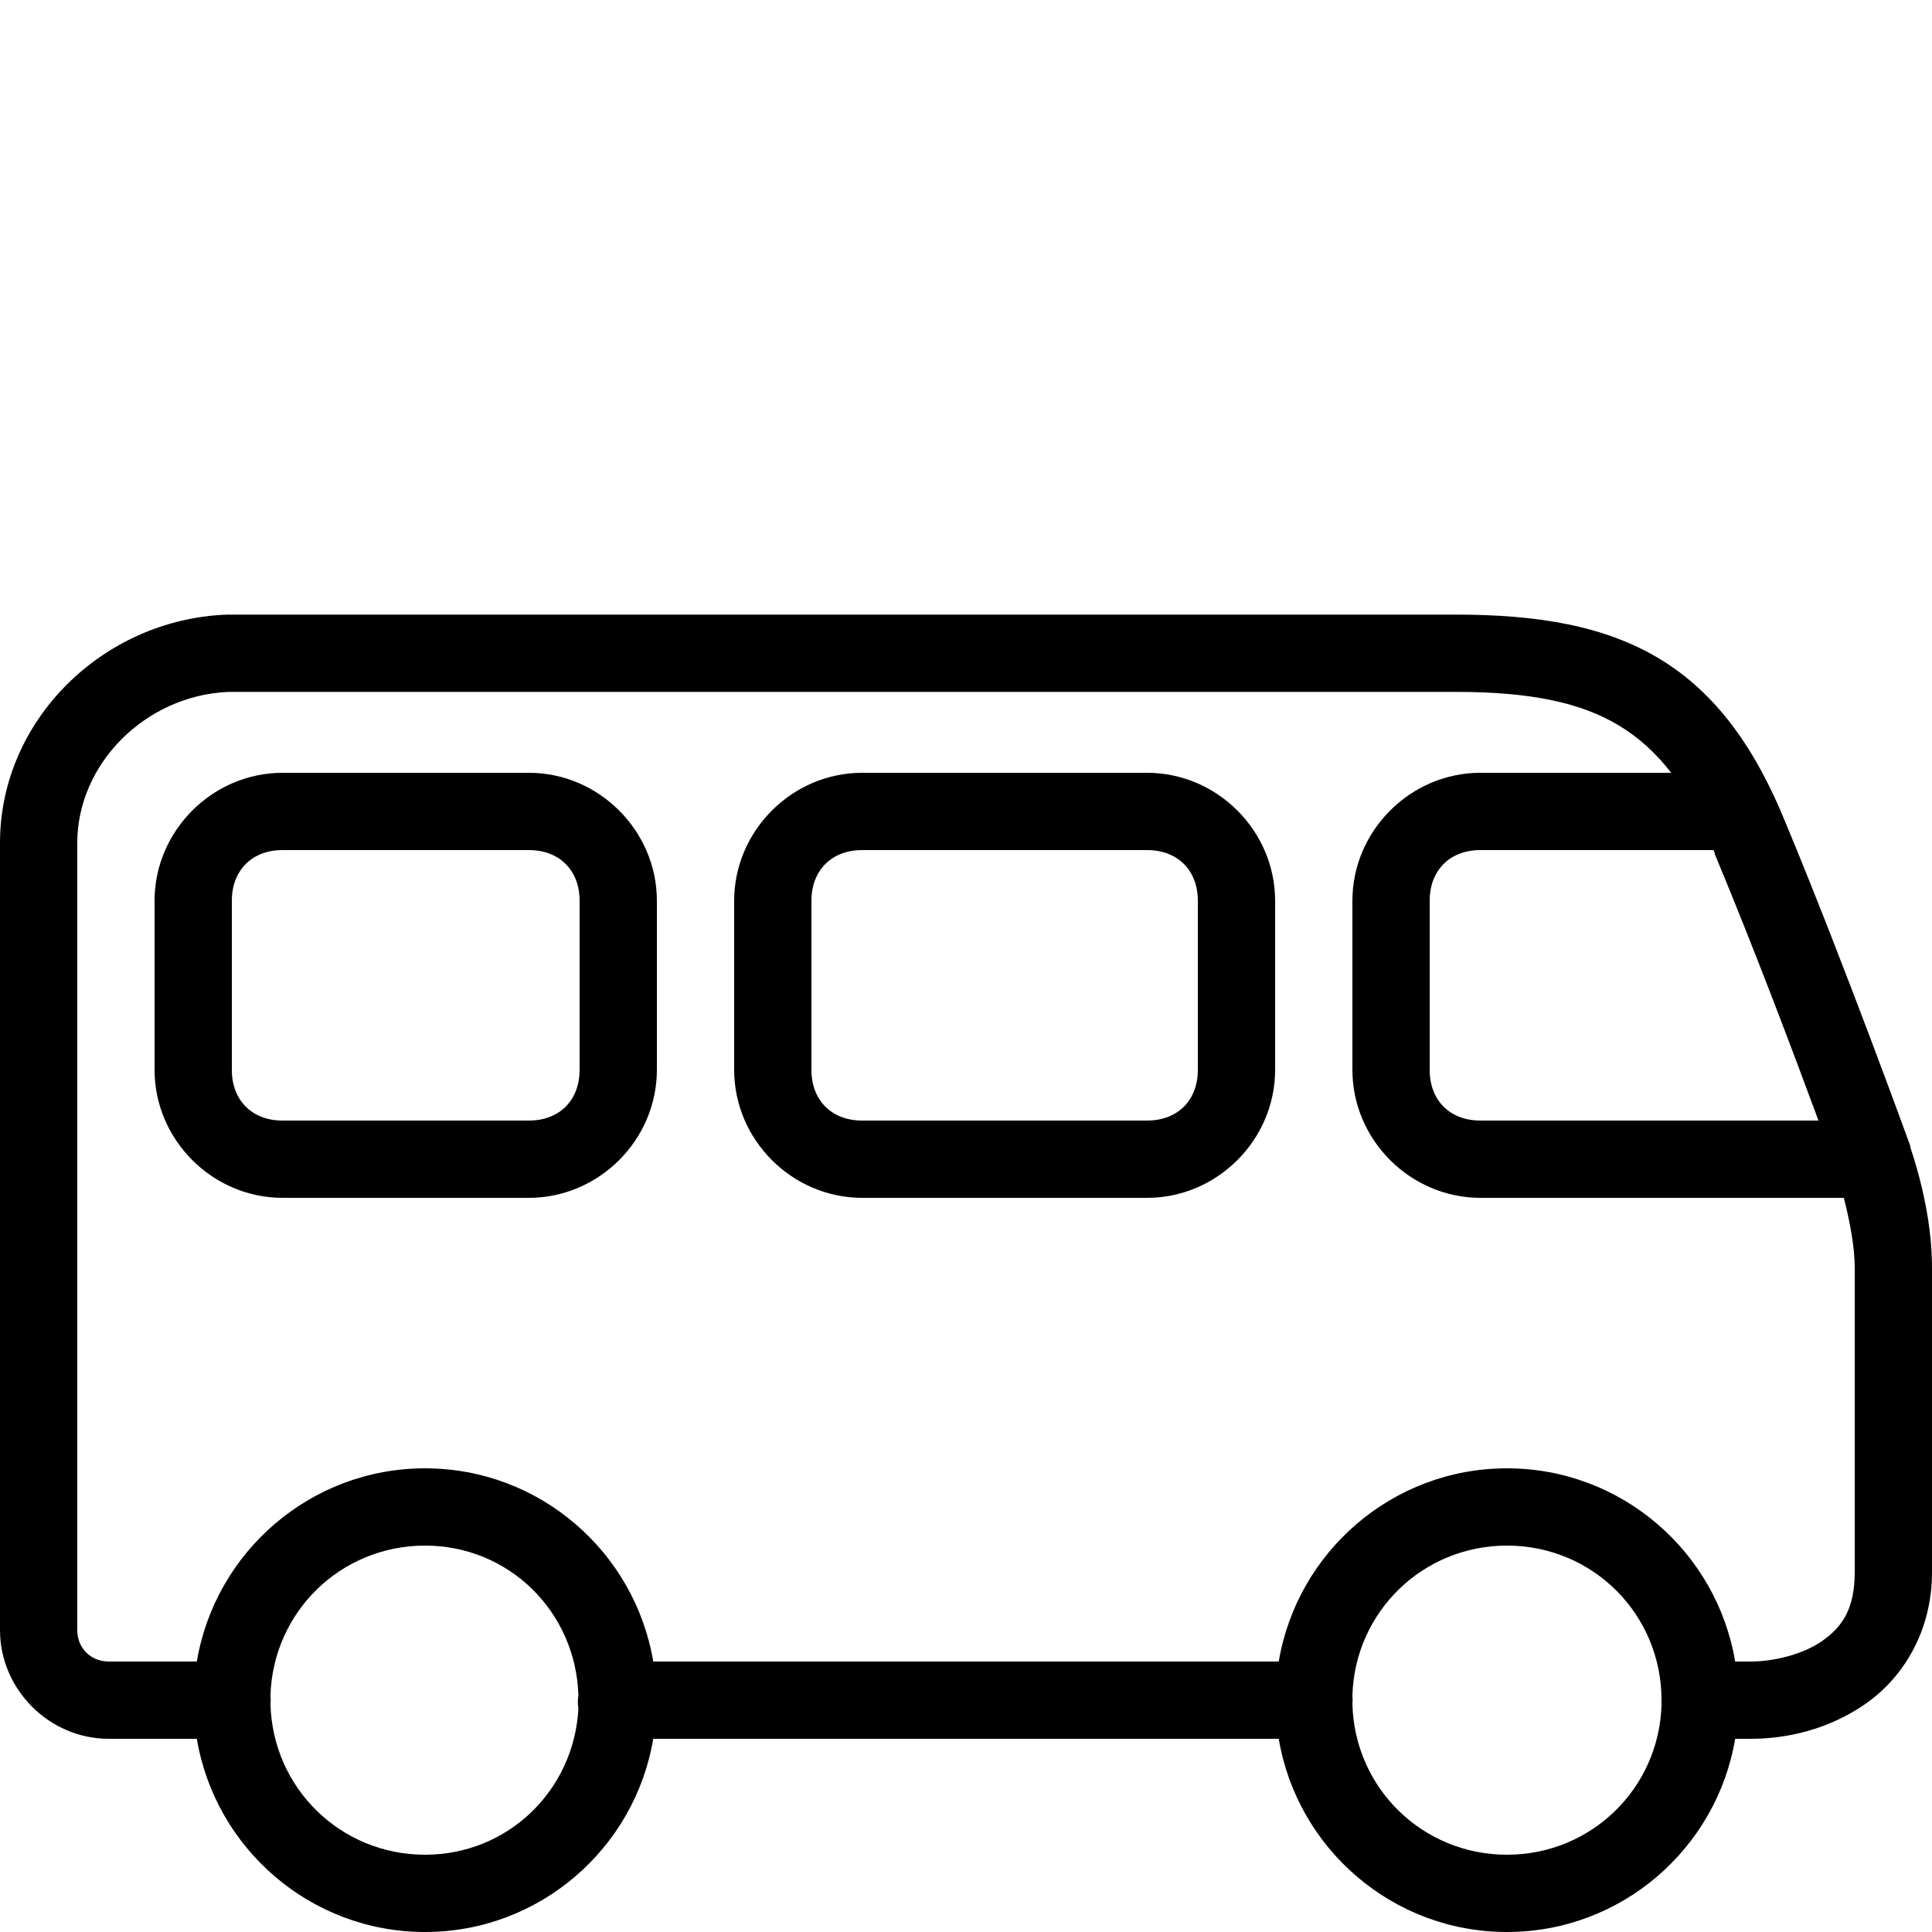 <?xml version="1.0" encoding="UTF-8"?>
<svg xmlns="http://www.w3.org/2000/svg" xmlns:xlink="http://www.w3.org/1999/xlink" viewBox="0 0 50 50" version="1.1" width="100px" height="100px">
<g id="surface1">
<path style=" " d="M 5.875 15.906 C 2.652 16.027 0 18.648 0 21.812 L 0 42.188 C 0 43.723 1.277 45 2.812 45 L 5.094 45 C 5.57 47.836 8.035 50 11 50 C 13.965 50 16.43 47.836 16.906 45 L 33.094 45 C 33.57 47.836 36.035 50 39 50 C 41.965 50 44.43 47.836 44.906 45 L 45.312 45 C 46.242 45 47.32 44.762 48.281 44.094 C 49.242 43.426 50 42.23 50 40.688 L 50 32.812 C 50 31.766 49.766 30.672 49.438 29.688 L 49.438 29.656 C 49.438 29.656 47.734 24.949 46.219 21.312 C 45.422 19.344 44.406 17.938 42.969 17.062 C 41.531 16.188 39.777 15.906 37.688 15.906 Z M 5.906 17.906 L 37.688 17.906 C 39.598 17.906 40.918 18.18 41.906 18.781 C 42.402 19.082 42.844 19.473 43.25 20 L 38.312 20 C 36.5 20 35 21.5 35 23.312 L 35 27.688 C 35 29.5 36.5 31 38.312 31 L 47.719 31 C 47.875 31.625 48 32.266 48 32.812 L 48 40.688 C 48 41.645 47.672 42.109 47.156 42.469 C 46.641 42.828 45.883 43 45.312 43 L 44.906 43 C 44.43 40.164 41.965 38 39 38 C 36.035 38 33.57 40.164 33.094 43 L 16.906 43 C 16.43 40.164 13.965 38 11 38 C 8.035 38 5.57 40.164 5.094 43 L 2.812 43 C 2.348 43 2 42.652 2 42.188 L 2 21.812 C 2 19.785 3.742 18.004 5.906 17.906 Z M 7.312 20 C 5.5 20 4 21.5 4 23.312 L 4 27.688 C 4 29.5 5.5 31 7.312 31 L 13.688 31 C 15.5 31 17 29.5 17 27.688 L 17 23.312 C 17 21.5 15.5 20 13.688 20 Z M 22.312 20 C 20.5 20 19 21.5 19 23.312 L 19 27.688 C 19 29.5 20.5 31 22.312 31 L 29.688 31 C 31.5 31 33 29.5 33 27.688 L 33 23.312 C 33 21.5 31.5 20 29.688 20 Z M 7.312 22 L 13.688 22 C 14.477 22 15 22.523 15 23.312 L 15 27.688 C 15 28.477 14.477 29 13.688 29 L 7.312 29 C 6.523 29 6 28.477 6 27.688 L 6 23.312 C 6 22.523 6.523 22 7.312 22 Z M 22.312 22 L 29.688 22 C 30.477 22 31 22.523 31 23.312 L 31 27.688 C 31 28.477 30.477 29 29.688 29 L 22.312 29 C 21.523 29 21 28.477 21 27.688 L 21 23.312 C 21 22.523 21.523 22 22.312 22 Z M 38.312 22 L 44.344 22 C 44.352 22.023 44.367 22.039 44.375 22.062 L 44.375 22.094 C 45.504 24.805 46.527 27.555 47.062 29 L 38.312 29 C 37.523 29 37 28.477 37 27.688 L 37 23.312 C 37 22.523 37.523 22 38.312 22 Z M 11 40 C 13.176 40 14.902 41.715 14.969 43.875 C 14.949 43.988 14.949 44.105 14.969 44.219 C 14.855 46.336 13.145 48 11 48 C 8.812 48 7.051 46.27 7 44.094 C 7.008 44.02 7.008 43.949 7 43.875 C 7.066 41.715 8.82 40 11 40 Z M 39 40 C 41.223 40 43 41.777 43 44 C 42.996 44.043 42.996 44.082 43 44.125 C 42.934 46.285 41.18 48 39 48 C 36.812 48 35.051 46.27 35 44.094 C 35.008 44.02 35.008 43.949 35 43.875 C 35.066 41.715 36.82 40 39 40 Z "/>
</g>
</svg>
